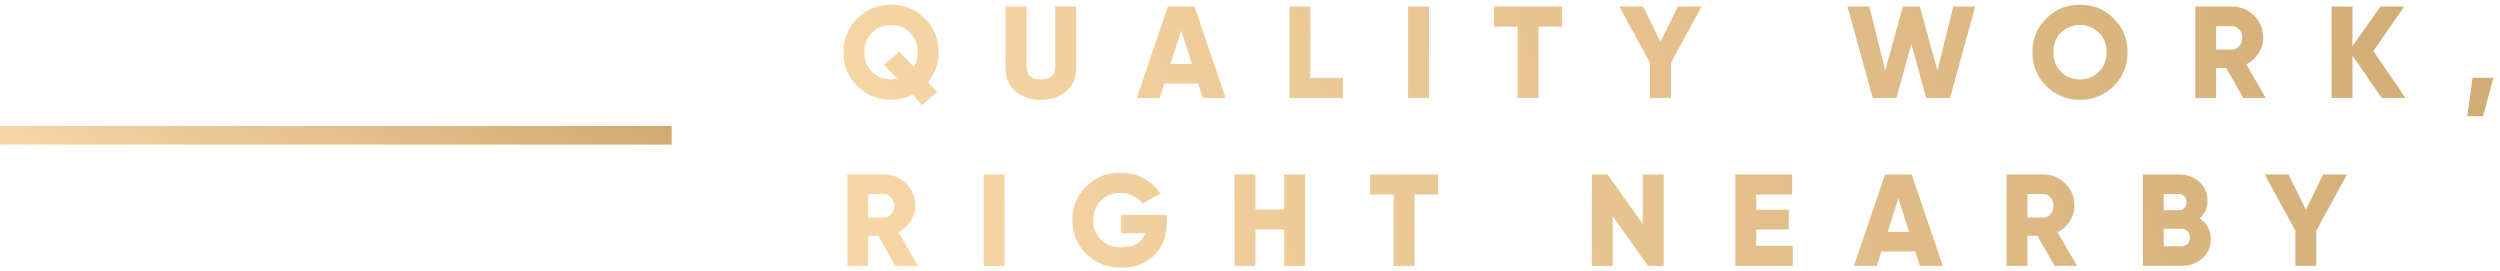 <svg xmlns="http://www.w3.org/2000/svg" width="268" height="29" viewBox="0 0 268 29" fill="none"><rect y="13.5" width="72" height="2" fill="url(#paint0_linear_1_174)"></rect><path d="M100.612 5.6C100.612 6.804 100.239 7.873 99.492 8.806L100.472 9.842L98.862 11.27L97.812 10.164C97.075 10.519 96.309 10.696 95.516 10.696C94.097 10.696 92.893 10.206 91.904 9.226C90.915 8.246 90.42 7.037 90.42 5.6C90.42 4.163 90.915 2.954 91.904 1.974C92.893 0.994 94.097 0.504 95.516 0.504C96.935 0.504 98.139 0.994 99.128 1.974C100.117 2.954 100.612 4.163 100.612 5.6ZM95.516 8.512C95.693 8.512 95.922 8.489 96.202 8.442L94.788 6.944L96.398 5.516L97.966 7.182C98.237 6.687 98.372 6.16 98.372 5.6C98.372 4.751 98.097 4.051 97.546 3.5C97.005 2.959 96.328 2.688 95.516 2.688C94.695 2.688 94.013 2.959 93.472 3.5C92.931 4.041 92.66 4.741 92.66 5.6C92.66 6.459 92.931 7.159 93.472 7.7C94.013 8.241 94.695 8.512 95.516 8.512ZM107.803 7.336V0.7H110.043V7.14C110.043 8.055 110.557 8.512 111.583 8.512C112.61 8.512 113.123 8.055 113.123 7.14V0.7H115.363V7.336C115.363 8.372 115.009 9.189 114.299 9.786C113.581 10.393 112.675 10.696 111.583 10.696C110.491 10.696 109.586 10.393 108.867 9.786C108.158 9.189 107.803 8.372 107.803 7.336ZM131.385 10.5H128.935L128.445 8.96H124.805L124.315 10.5H121.865L125.197 0.7H128.053L131.385 10.5ZM126.625 3.262L125.477 6.86H127.773L126.625 3.262ZM140.461 0.7V8.344H143.961V10.5H138.221V0.7H140.461ZM150.947 10.5V0.7H153.187V10.5H150.947ZM160.171 0.7H167.451V2.856H164.931V10.5H162.691V2.856H160.171V0.7ZM179.864 0.7H182.412L179.122 6.734V10.5H176.882V6.734L173.592 0.7H176.14L178.002 4.48L179.864 0.7ZM203.3 10.5H200.752L198.05 0.7H200.402L202.096 7.56L203.986 0.7H205.806L207.696 7.56L209.39 0.7H211.742L209.04 10.5H206.492L204.896 4.718L203.3 10.5ZM226.587 9.226C225.598 10.206 224.394 10.696 222.975 10.696C221.556 10.696 220.352 10.206 219.363 9.226C218.374 8.246 217.879 7.037 217.879 5.6C217.879 4.163 218.374 2.954 219.363 1.974C220.352 0.994 221.556 0.504 222.975 0.504C224.394 0.504 225.598 0.994 226.587 1.974C227.576 2.954 228.071 4.163 228.071 5.6C228.071 7.037 227.576 8.246 226.587 9.226ZM220.119 5.6C220.119 6.459 220.39 7.159 220.931 7.7C221.472 8.241 222.154 8.512 222.975 8.512C223.787 8.512 224.464 8.241 225.005 7.7C225.556 7.149 225.831 6.449 225.831 5.6C225.831 4.751 225.556 4.051 225.005 3.5C224.464 2.959 223.787 2.688 222.975 2.688C222.154 2.688 221.472 2.959 220.931 3.5C220.39 4.041 220.119 4.741 220.119 5.6ZM242.892 10.5H240.484L238.636 7.28H237.572V10.5H235.332V0.7H239.252C240.186 0.7 240.979 1.027 241.632 1.68C242.286 2.333 242.612 3.127 242.612 4.06C242.612 4.648 242.444 5.199 242.108 5.712C241.782 6.225 241.348 6.622 240.806 6.902L242.892 10.5ZM239.252 2.8H237.572V5.32H239.252C239.56 5.32 239.822 5.199 240.036 4.956C240.26 4.713 240.372 4.415 240.372 4.06C240.372 3.705 240.26 3.407 240.036 3.164C239.822 2.921 239.56 2.8 239.252 2.8ZM254.425 5.474L257.869 10.5H255.321L252.185 5.964V10.5H249.945V0.7H252.185V4.956L255.181 0.7H257.729L254.425 5.474ZM265.059 8.33H267.299L266.179 12.46H264.499L265.059 8.33ZM98.4 28.5H95.992L94.144 25.28H93.08V28.5H90.84V18.7H94.76C95.693 18.7 96.487 19.027 97.14 19.68C97.793 20.333 98.12 21.127 98.12 22.06C98.12 22.648 97.952 23.199 97.616 23.712C97.289 24.225 96.855 24.622 96.314 24.902L98.4 28.5ZM94.76 20.8H93.08V23.32H94.76C95.068 23.32 95.329 23.199 95.544 22.956C95.768 22.713 95.88 22.415 95.88 22.06C95.88 21.705 95.768 21.407 95.544 21.164C95.329 20.921 95.068 20.8 94.76 20.8ZM105.453 28.5V18.7H107.693V28.5H105.453ZM120.165 23.04H125.079V23.88C125.079 25.336 124.622 26.507 123.707 27.394C122.802 28.262 121.649 28.696 120.249 28.696C118.728 28.696 117.463 28.206 116.455 27.226C115.456 26.246 114.957 25.042 114.957 23.614C114.957 22.186 115.452 20.977 116.441 19.988C117.43 18.999 118.648 18.504 120.095 18.504C121 18.504 121.831 18.709 122.587 19.12C123.352 19.521 123.95 20.063 124.379 20.744L122.475 21.836C122.251 21.491 121.924 21.215 121.495 21.01C121.075 20.795 120.604 20.688 120.081 20.688C119.25 20.688 118.56 20.963 118.009 21.514C117.468 22.055 117.197 22.76 117.197 23.628C117.197 24.468 117.477 25.163 118.037 25.714C118.597 26.246 119.344 26.512 120.277 26.512C121.565 26.512 122.4 26.008 122.783 25H120.165V23.04ZM137.662 22.452V18.7H139.902V28.5H137.662V24.608H134.582V28.5H132.342V18.7H134.582V22.452H137.662ZM146.884 18.7H154.164V20.856H151.644V28.5H149.404V20.856H146.884V18.7ZM176.105 24.02V18.7H178.345V28.5H176.665L172.885 23.18V28.5H170.645V18.7H172.325L176.105 24.02ZM188.264 24.608V26.344H192.184V28.5H186.024V18.7H192.114V20.856H188.264V22.48H191.764V24.608H188.264ZM208.264 28.5H205.814L205.324 26.96H201.684L201.194 28.5H198.744L202.076 18.7H204.932L208.264 28.5ZM203.504 21.262L202.356 24.86H204.652L203.504 21.262ZM222.66 28.5H220.252L218.404 25.28H217.34V28.5H215.1V18.7H219.02C219.953 18.7 220.746 19.027 221.4 19.68C222.053 20.333 222.38 21.127 222.38 22.06C222.38 22.648 222.212 23.199 221.876 23.712C221.549 24.225 221.115 24.622 220.574 24.902L222.66 28.5ZM219.02 20.8H217.34V23.32H219.02C219.328 23.32 219.589 23.199 219.804 22.956C220.028 22.713 220.14 22.415 220.14 22.06C220.14 21.705 220.028 21.407 219.804 21.164C219.589 20.921 219.328 20.8 219.02 20.8ZM235.789 23.418C236.592 23.941 236.993 24.678 236.993 25.63C236.993 26.479 236.69 27.17 236.083 27.702C235.476 28.234 234.725 28.5 233.829 28.5H229.713V18.7H233.549C234.417 18.7 235.15 18.961 235.747 19.484C236.344 19.997 236.643 20.669 236.643 21.5C236.643 22.293 236.358 22.933 235.789 23.418ZM233.549 20.8H231.953V22.536H233.549C233.801 22.536 234.006 22.457 234.165 22.298C234.324 22.13 234.403 21.92 234.403 21.668C234.403 21.416 234.324 21.211 234.165 21.052C234.006 20.884 233.801 20.8 233.549 20.8ZM231.953 26.4H233.829C234.109 26.4 234.333 26.316 234.501 26.148C234.669 25.971 234.753 25.742 234.753 25.462C234.753 25.182 234.669 24.958 234.501 24.79C234.333 24.613 234.109 24.524 233.829 24.524H231.953V26.4ZM249.047 18.7H251.595L248.305 24.734V28.5H246.065V24.734L242.775 18.7H245.323L247.185 22.48L249.047 18.7Z" fill="url(#paint1_linear_1_174)"></path><defs><linearGradient id="paint0_linear_1_174" x1="-4.67724e-07" y1="15.5" x2="17.019" y2="-15.974" gradientUnits="userSpaceOnUse"><stop stop-color="#F8D7A7"></stop><stop offset="0.514" stop-color="#E3C08C"></stop><stop offset="1" stop-color="#CFAA73"></stop></linearGradient><linearGradient id="paint1_linear_1_174" x1="90" y1="28.5" x2="261.828" y2="-29.189" gradientUnits="userSpaceOnUse"><stop stop-color="#F8D7A7"></stop><stop offset="0.514" stop-color="#E3C08C"></stop><stop offset="1" stop-color="#CFAA73"></stop></linearGradient></defs></svg>